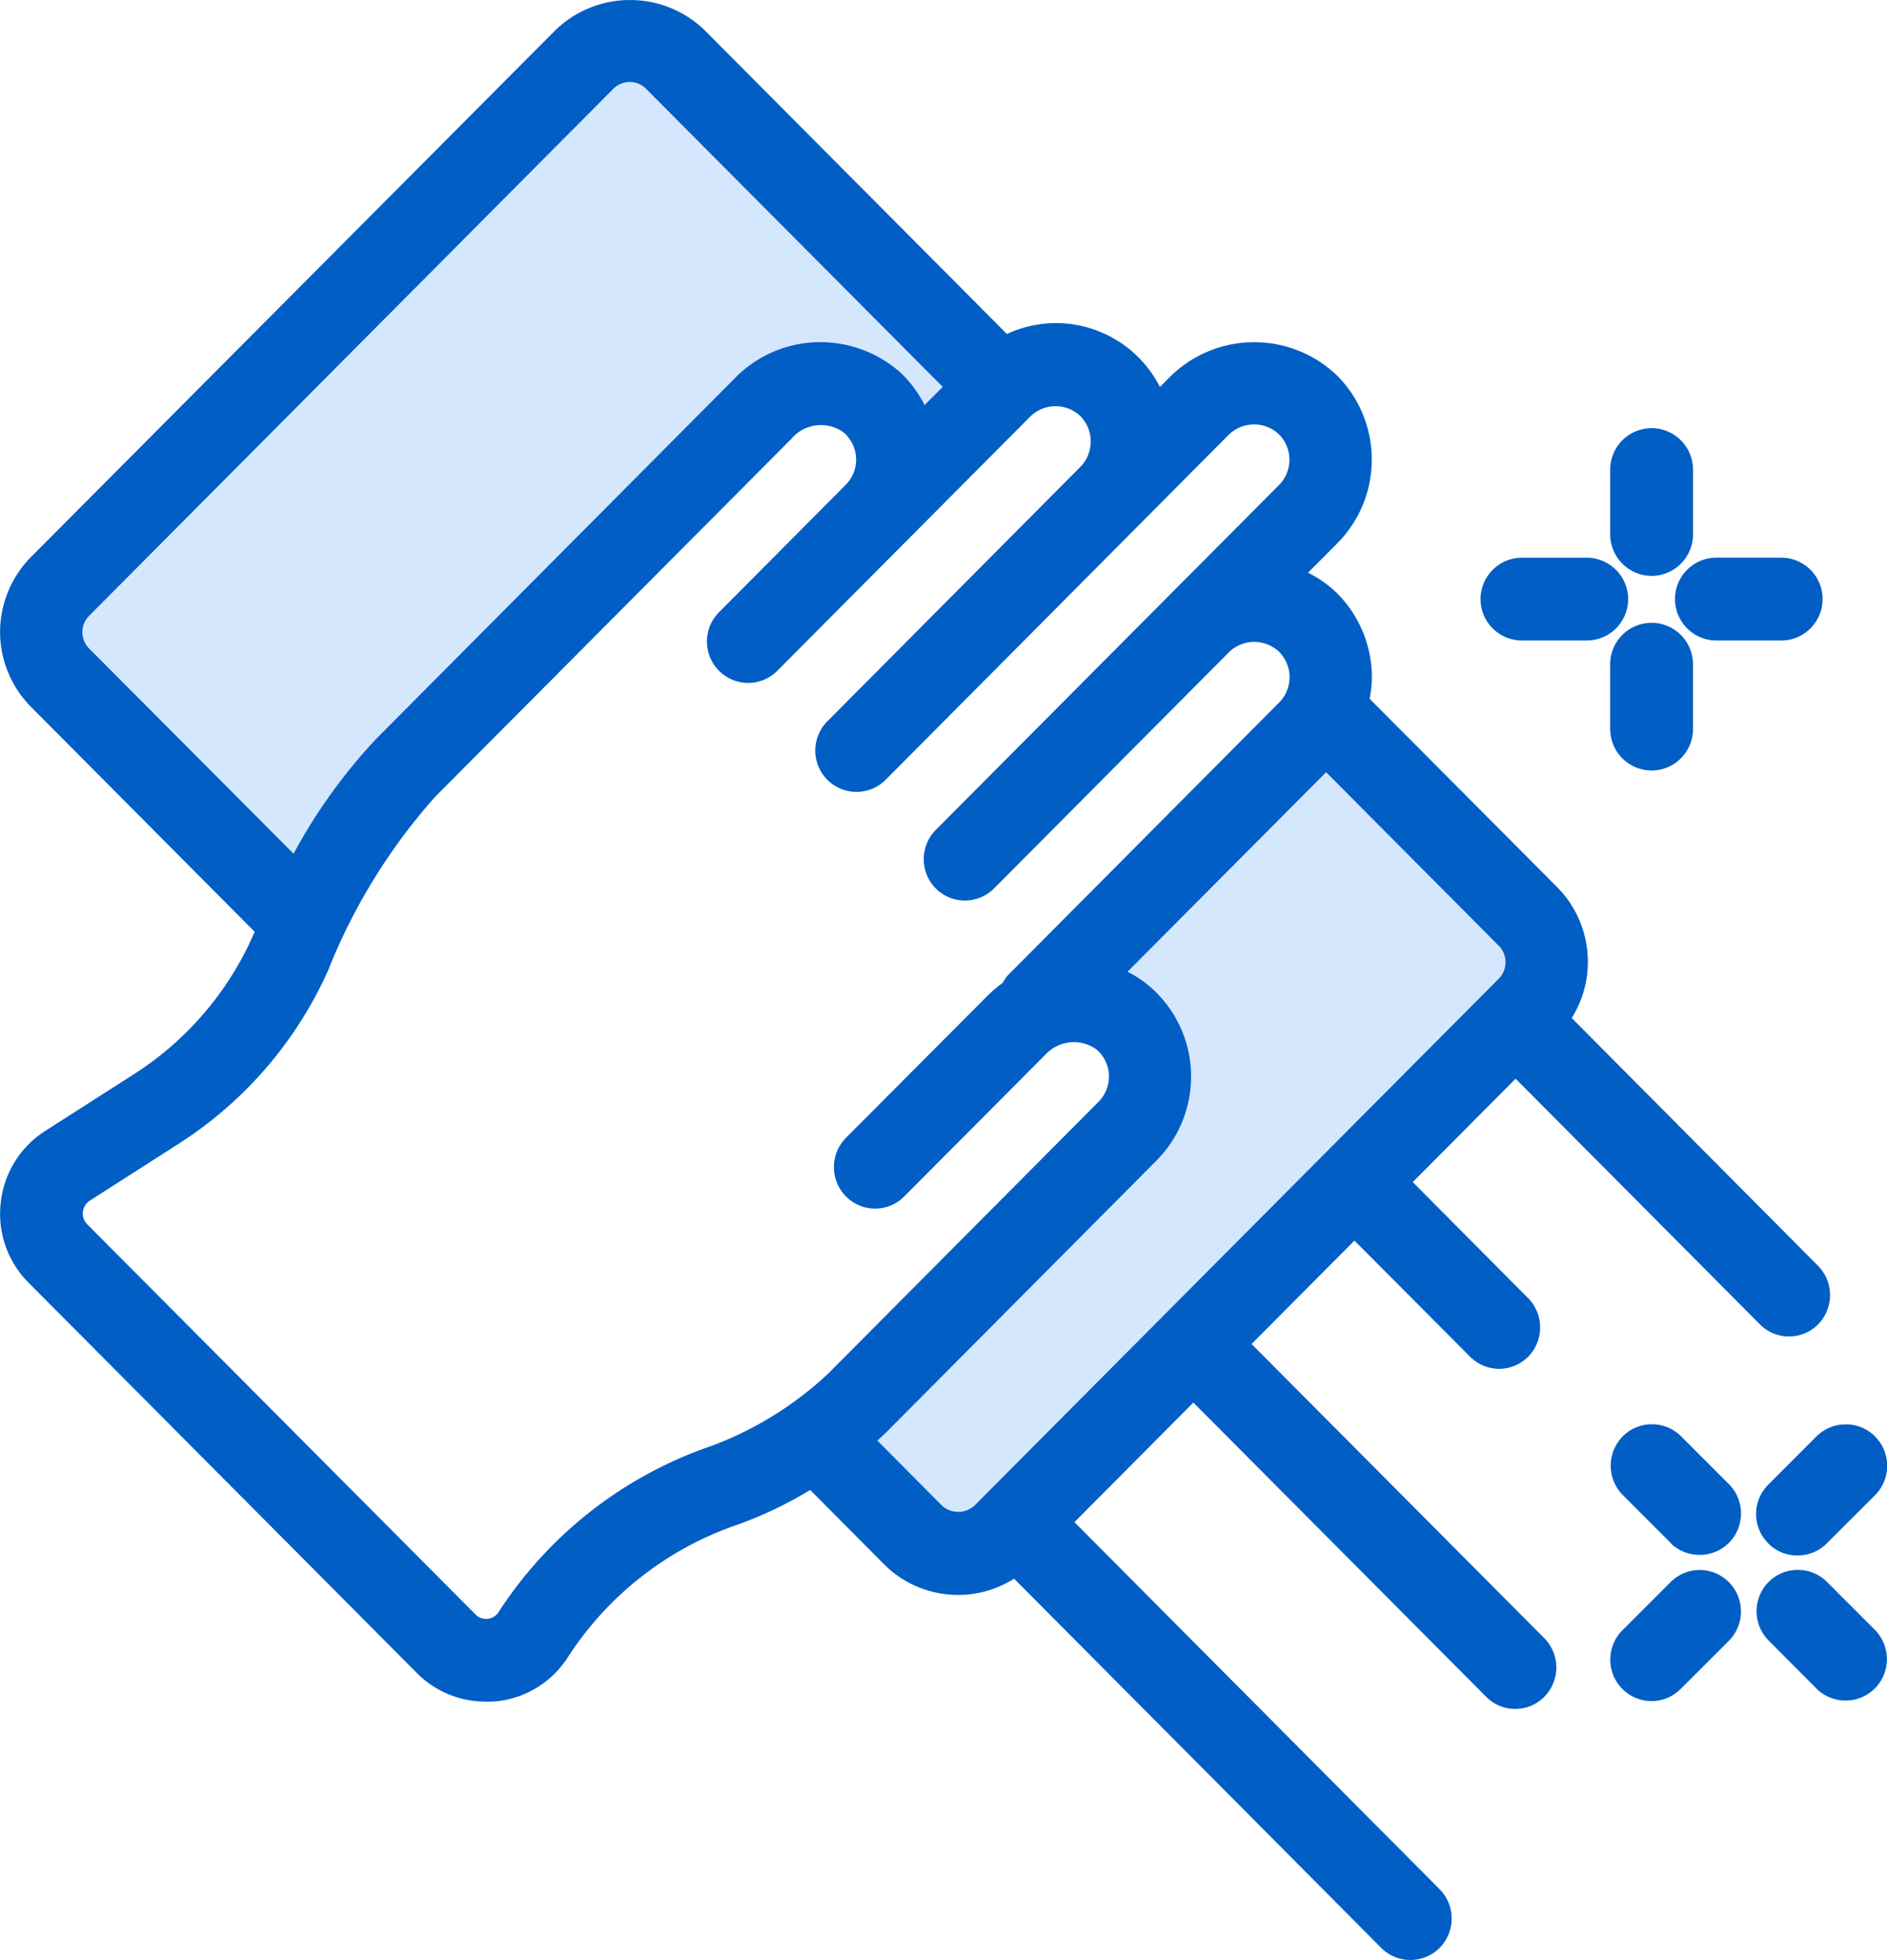 <svg xmlns="http://www.w3.org/2000/svg" width="52" height="54" viewBox="0 0 52 54">
  <g id="ico-cisteni" transform="translate(1.002 0.971)">
    <path id="Path_78" data-name="Path 78" d="M290.994,3552.8l2.9,2.834,2.094-.429,14.839-15.437-.632-2.032-5.782-4.853-7.113,7.517,2.426,1.6-.646,2.494Z" transform="translate(-269.001 -3513.971)" fill="#d5e7fc"/>
    <path id="Path_79" data-name="Path 79" d="M276.342,3538.194l-6.885-7.112v-2.324l15.014-14.374h2.081l9.055,9.206-2.5,2.158-2.756-2.158-2.017,1.256Z" transform="translate(-269.001 -3513.971)" fill="#d5e7fc"/>
    <g id="_005---Wiping-Surface" data-name="005---Wiping-Surface" transform="translate(-0.001 0.029)">
      <path id="Union_15" data-name="Union 15" d="M9366.078-113.321l-10.132-10.187a2.857,2.857,0,0,1-1.542.448,2.874,2.874,0,0,1-2.055-.858l-2.022-2.034a10.9,10.9,0,0,1-2,.956,9.049,9.049,0,0,0-4.666,3.634,2.662,2.662,0,0,1-1.971,1.232h-.007a2.578,2.578,0,0,1-.3.009,2.659,2.659,0,0,1-1.893-.786l-10.7-10.753a2.681,2.681,0,0,1-.769-2.2,2.684,2.684,0,0,1,1.227-1.983l2.452-1.568a8.725,8.725,0,0,0,3.281-3.832c.012-.028.025-.056.04-.084l-6.159-6.191a2.938,2.938,0,0,1-.859-2.069,2.949,2.949,0,0,1,.859-2.074l14.438-14.5a2.944,2.944,0,0,1,2.062-.837,2.942,2.942,0,0,1,2.06.835l8.326,8.365a3.231,3.231,0,0,1,1.355-.3,3.164,3.164,0,0,1,1.136.21,3.218,3.218,0,0,1,1.726,1.549l.306-.306a3.282,3.282,0,0,1,2.29-.926,3.29,3.29,0,0,1,2.294.926l0,0a3.279,3.279,0,0,1,0,4.612l-.809.812a3.134,3.134,0,0,1,.809.574,3.281,3.281,0,0,1,.951,2.309,3.229,3.229,0,0,1-.062.59l5.163,5.185a2.911,2.911,0,0,1,.842,1.84,2.908,2.908,0,0,1-.436,1.77l6.8,6.839a1.151,1.151,0,0,1-.01,1.6,1.136,1.136,0,0,1-.8.334,1.126,1.126,0,0,1-.79-.32l-6.746-6.781-2.835,2.848,3.192,3.21a1.152,1.152,0,0,1-.01,1.6,1.132,1.132,0,0,1-.8.334,1.127,1.127,0,0,1-.788-.32l-3.2-3.212-2.836,2.848,8.08,8.118a1.148,1.148,0,0,1-.012,1.6,1.118,1.118,0,0,1-.8.336,1.125,1.125,0,0,1-.79-.322l-8.081-8.118-3.278,3.294,10.076,10.126a1.148,1.148,0,0,1-.01,1.6,1.128,1.128,0,0,1-.8.336A1.133,1.133,0,0,1,9366.078-113.321Zm-16.229-41.635,0,.007-9.864,9.909a16.181,16.181,0,0,0-2.921,4.721l0,.007a11.013,11.013,0,0,1-4.138,4.822l-2.45,1.568a.422.422,0,0,0-.191.31.418.418,0,0,0,.121.343l10.7,10.749a.411.411,0,0,0,.338.119.41.41,0,0,0,.3-.191,11.357,11.357,0,0,1,5.836-4.563,9.6,9.6,0,0,0,3.241-2l7.454-7.492a.988.988,0,0,0,.285-.73.983.983,0,0,0-.331-.7,1.041,1.041,0,0,0-.635-.212,1.066,1.066,0,0,0-.776.336l0,0-3.9,3.916a1.132,1.132,0,0,1-.8.334,1.131,1.131,0,0,1-.806-.336,1.148,1.148,0,0,1,0-1.612l3.9-3.914a3.662,3.662,0,0,1,.418-.355,1.166,1.166,0,0,1,.156-.222l.008-.007,7.46-7.5a.992.992,0,0,0,0-1.388,1,1,0,0,0-.692-.278,1,1,0,0,0-.691.28l-6.465,6.5a1.137,1.137,0,0,1-.815.345,1.106,1.106,0,0,1-.289-.037,1.13,1.13,0,0,1-.808-.814,1.142,1.142,0,0,1,.308-1.108l9.448-9.491a.99.99,0,0,0,0-1.388.99.99,0,0,0-.69-.278,1,1,0,0,0-.693.278l-9.448,9.5a1.136,1.136,0,0,1-.816.345,1.087,1.087,0,0,1-.287-.037,1.136,1.136,0,0,1-.811-.814,1.145,1.145,0,0,1,.31-1.108l6.963-7a1,1,0,0,0,0-1.388.987.987,0,0,0-.689-.278,1,1,0,0,0-.69.278l-3.484,3.5-3.483,3.5a1.135,1.135,0,0,1-.814.345,1.07,1.07,0,0,1-.286-.037,1.136,1.136,0,0,1-.812-.814,1.141,1.141,0,0,1,.307-1.108l3.481-3.5a.989.989,0,0,0,.285-.732,1,1,0,0,0-.333-.7,1.052,1.052,0,0,0-.634-.212A1.072,1.072,0,0,0,9349.849-154.956Zm9.223,14.728a3.138,3.138,0,0,1,.63.42,3.279,3.279,0,0,1,1.12,2.349,3.285,3.285,0,0,1-.945,2.426l-7.46,7.5c-.021.021-.107.1-.238.222l1.772,1.782a.667.667,0,0,0,.457.182.662.662,0,0,0,.455-.182l14.439-14.507a.647.647,0,0,0,.187-.457.642.642,0,0,0-.191-.455l-4.753-4.777Zm-14.165-24.329-14.443,14.516a.644.644,0,0,0-.193.455.639.639,0,0,0,.188.455l5.632,5.652a15.049,15.049,0,0,1,2.273-3.161l0,0,9.866-9.918a3.285,3.285,0,0,1,2.387-1.015,3.323,3.323,0,0,1,2.112.765l.007,0a3.263,3.263,0,0,1,.744.968l.5-.5-8.176-8.213a.637.637,0,0,0-.452-.187A.643.643,0,0,0,9344.906-164.557Zm27.8,44.086a1.145,1.145,0,0,1,0-1.612l1.341-1.341a1.128,1.128,0,0,1,.795-.322,1.129,1.129,0,0,1,.8.334,1.147,1.147,0,0,1,.017,1.6l-1.344,1.341a1.129,1.129,0,0,1-.806.336A1.132,1.132,0,0,1,9372.708-120.471Zm5.36,0-1.34-1.344a1.147,1.147,0,0,1,.01-1.6,1.133,1.133,0,0,1,.806-.334,1.132,1.132,0,0,1,.793.32l1.344,1.344a1.149,1.149,0,0,1-.012,1.6,1.134,1.134,0,0,1-.807.334A1.148,1.148,0,0,1,9378.068-120.466Zm-1.34-4.012a1.141,1.141,0,0,1,0-1.612l1.34-1.341a1.132,1.132,0,0,1,.8-.322,1.124,1.124,0,0,1,.807.334,1.148,1.148,0,0,1,.014,1.6l-1.343,1.341a1.126,1.126,0,0,1-.807.336A1.119,1.119,0,0,1,9376.729-124.478Zm-2.678,0-1.343-1.344a1.147,1.147,0,0,1,.012-1.6,1.125,1.125,0,0,1,.808-.334,1.122,1.122,0,0,1,.789.32l1.344,1.344a1.147,1.147,0,0,1-.012,1.6,1.133,1.133,0,0,1-.8.334A1.138,1.138,0,0,1,9374.051-124.473Zm-1.677-22.44V-148.7a1.142,1.142,0,0,1,1.142-1.141,1.141,1.141,0,0,1,1.14,1.141v1.787a1.142,1.142,0,0,1-1.14,1.141A1.143,1.143,0,0,1,9372.374-146.913Zm2.928-2.431a1.141,1.141,0,0,1-1.141-1.141,1.141,1.141,0,0,1,1.141-1.141h1.785a1.141,1.141,0,0,1,1.141,1.141,1.141,1.141,0,0,1-1.141,1.141Zm-5.358,0a1.14,1.14,0,0,1-1.142-1.138,1.144,1.144,0,0,1,1.142-1.143h1.783a1.144,1.144,0,0,1,1.143,1.143,1.14,1.14,0,0,1-1.143,1.138Zm2.431-2.923v-1.784a1.144,1.144,0,0,1,1.142-1.143,1.143,1.143,0,0,1,1.14,1.143v1.784a1.143,1.143,0,0,1-1.14,1.143A1.144,1.144,0,0,1,9372.374-152.269Z" transform="translate(-9329.002 165.999)" fill="#005ec5"/>
    </g>
  </g>
</svg>
